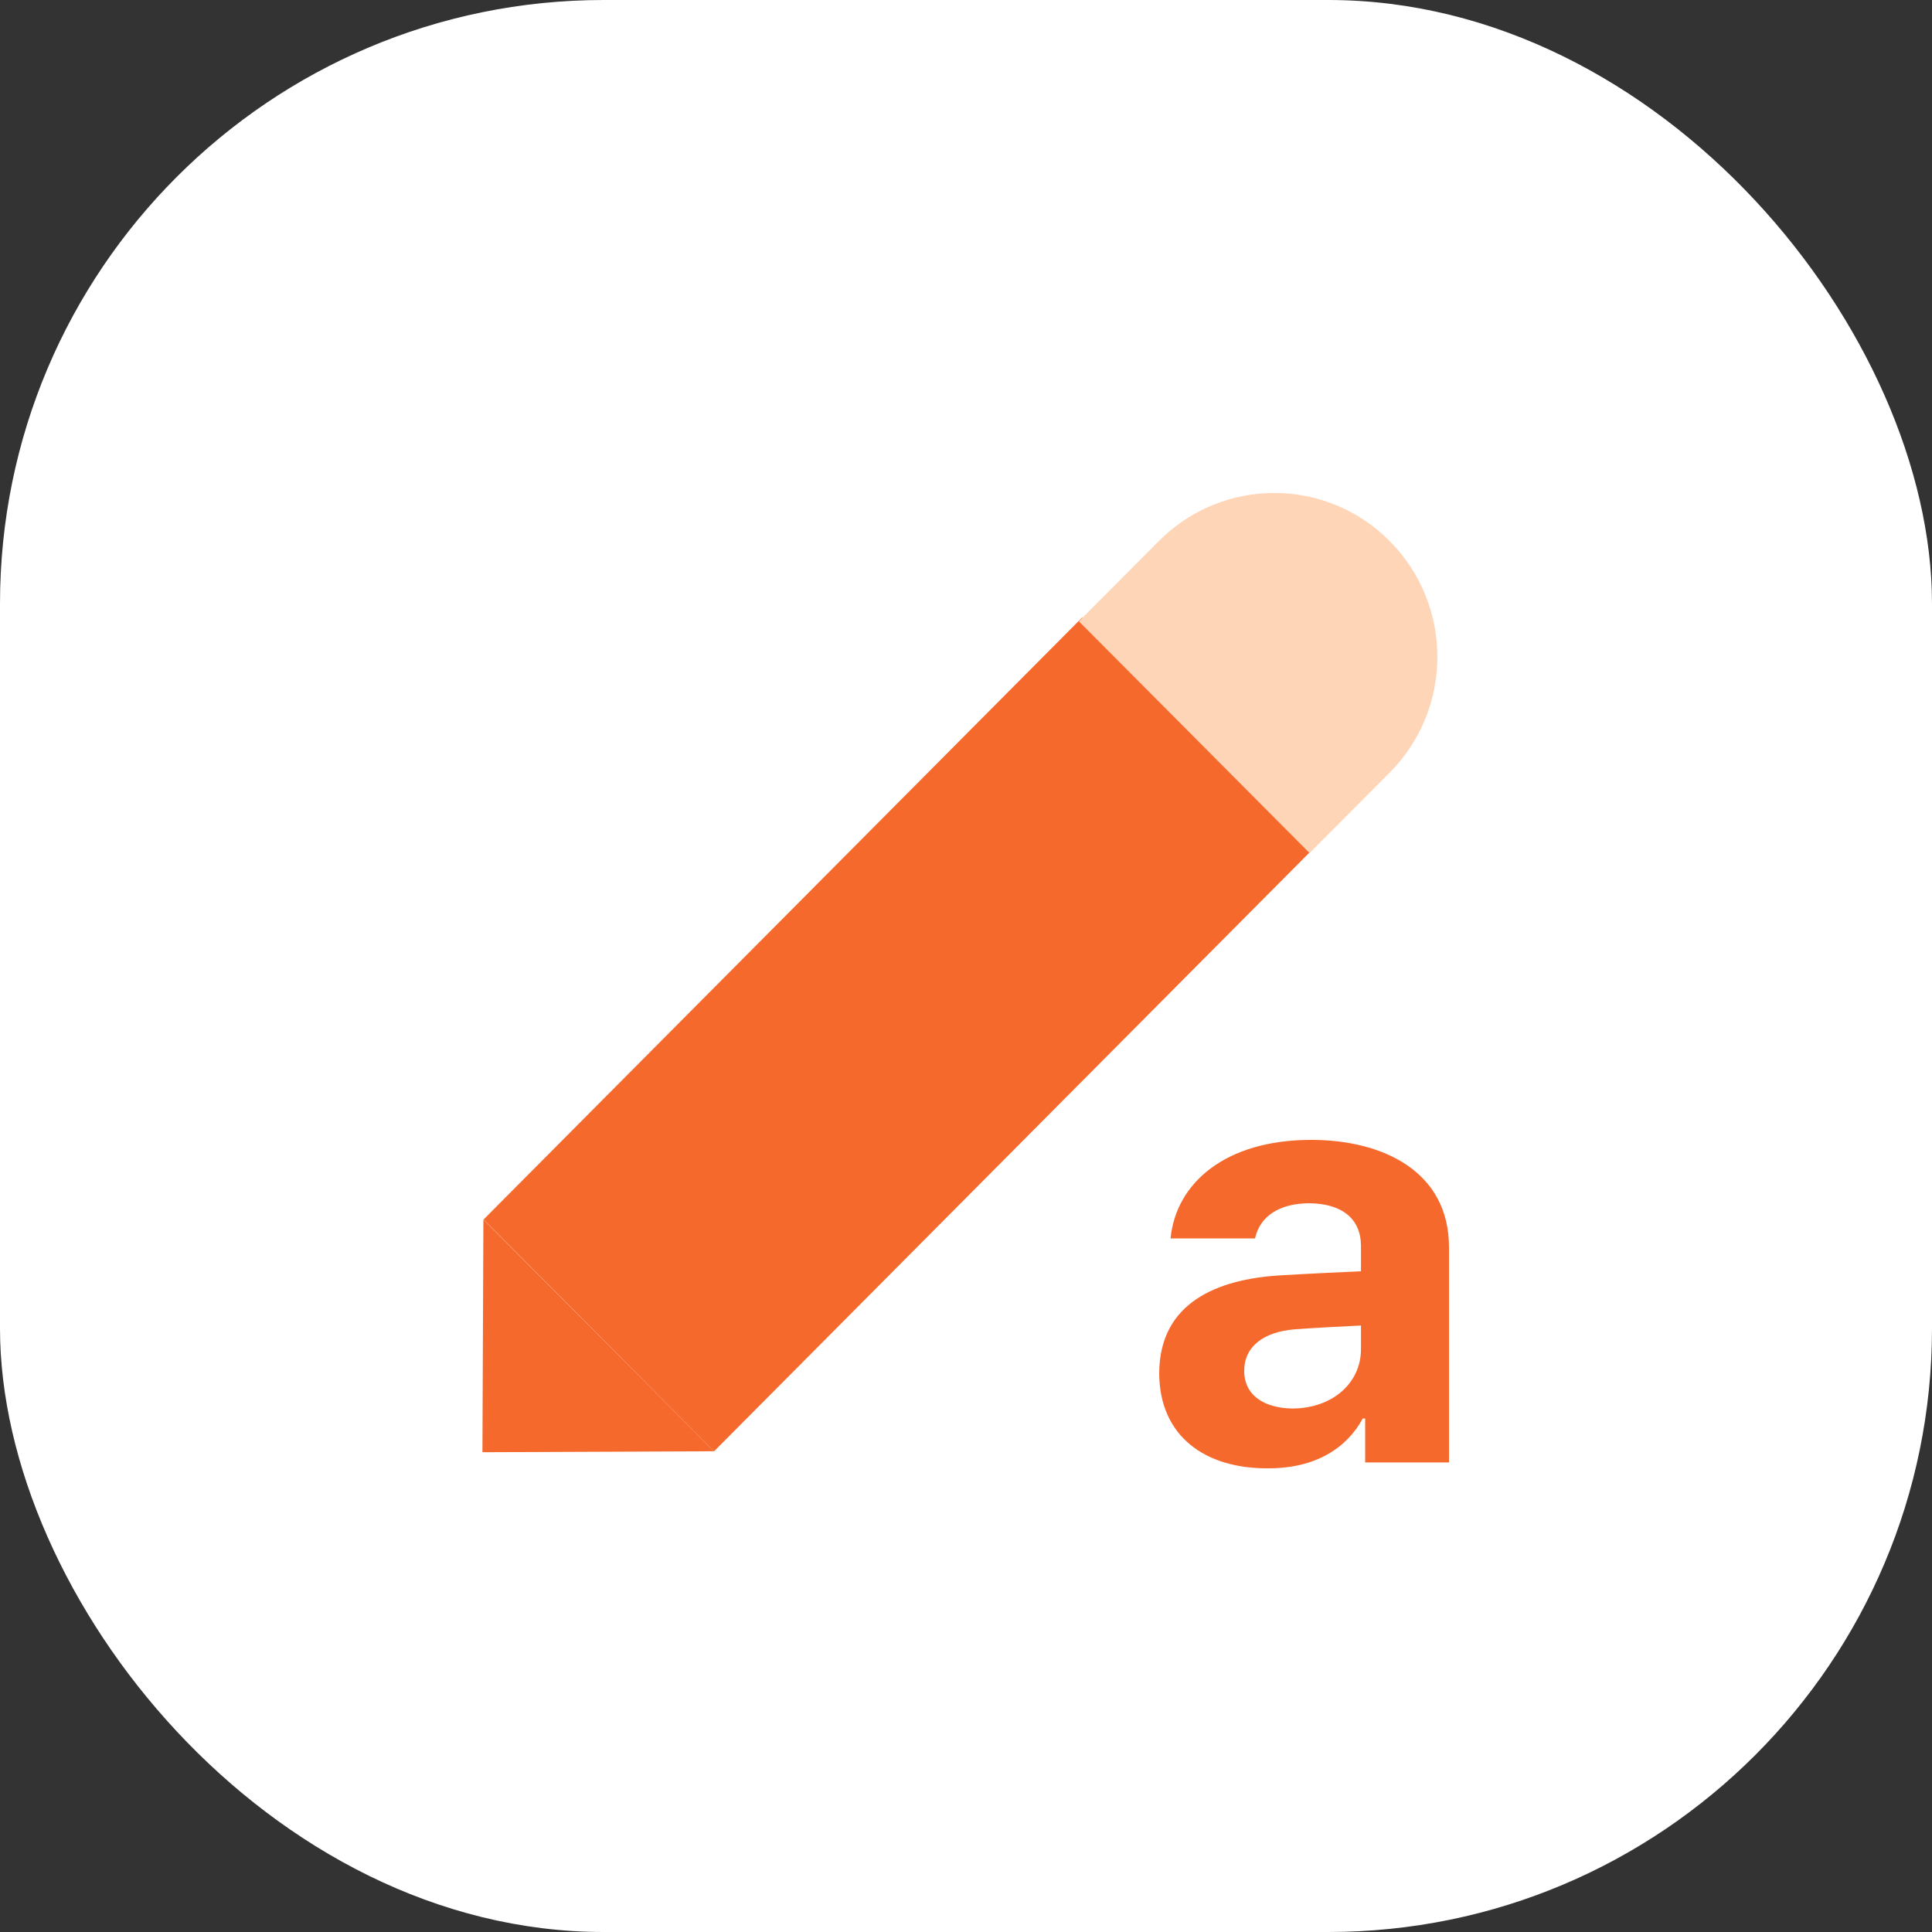 <svg width="48" height="48" viewBox="0 0 48 48" fill="none" xmlns="http://www.w3.org/2000/svg"><rect x="0" y="0" width="48" height="48" fill="#333333" stroke="none"/><rect width="48" height="48" rx="15" fill="white"/><rect width="8.123" height="21.095" transform="matrix(-0.705 -0.709 0.705 -0.709 17.741 36.057)" fill="#F5692D"/><path d="M34.524 19.197C36.107 17.607 36.107 15.03 34.524 13.44C32.942 11.85 30.376 11.85 28.793 13.44L26.805 15.437L32.536 21.194L34.524 19.197Z" fill="#FFD5B8"/><path d="M11.986 36.08L12.01 30.299L17.741 36.056L11.986 36.08Z" fill="#F5692D"/><path d="M28.8 34.12C28.807 35.686 29.945 36.487 31.492 36.48C32.69 36.487 33.463 35.97 33.858 35.242H33.917V36.334H36V31.001C36.007 29.093 34.341 28.32 32.578 28.32C30.436 28.32 29.216 29.399 29.082 30.768H31.18C31.299 30.229 31.768 29.901 32.519 29.894C33.344 29.901 33.806 30.28 33.813 30.943V31.584C33.471 31.599 32.385 31.65 31.805 31.686C30.25 31.781 28.807 32.357 28.8 34.12ZM30.912 34.061C30.912 33.449 31.396 33.092 32.162 33.027C32.534 32.998 33.478 32.947 33.813 32.932V33.508C33.82 34.346 33.121 34.987 32.117 34.994C31.41 34.987 30.912 34.666 30.912 34.061Z" fill="#F5692D"/></svg>